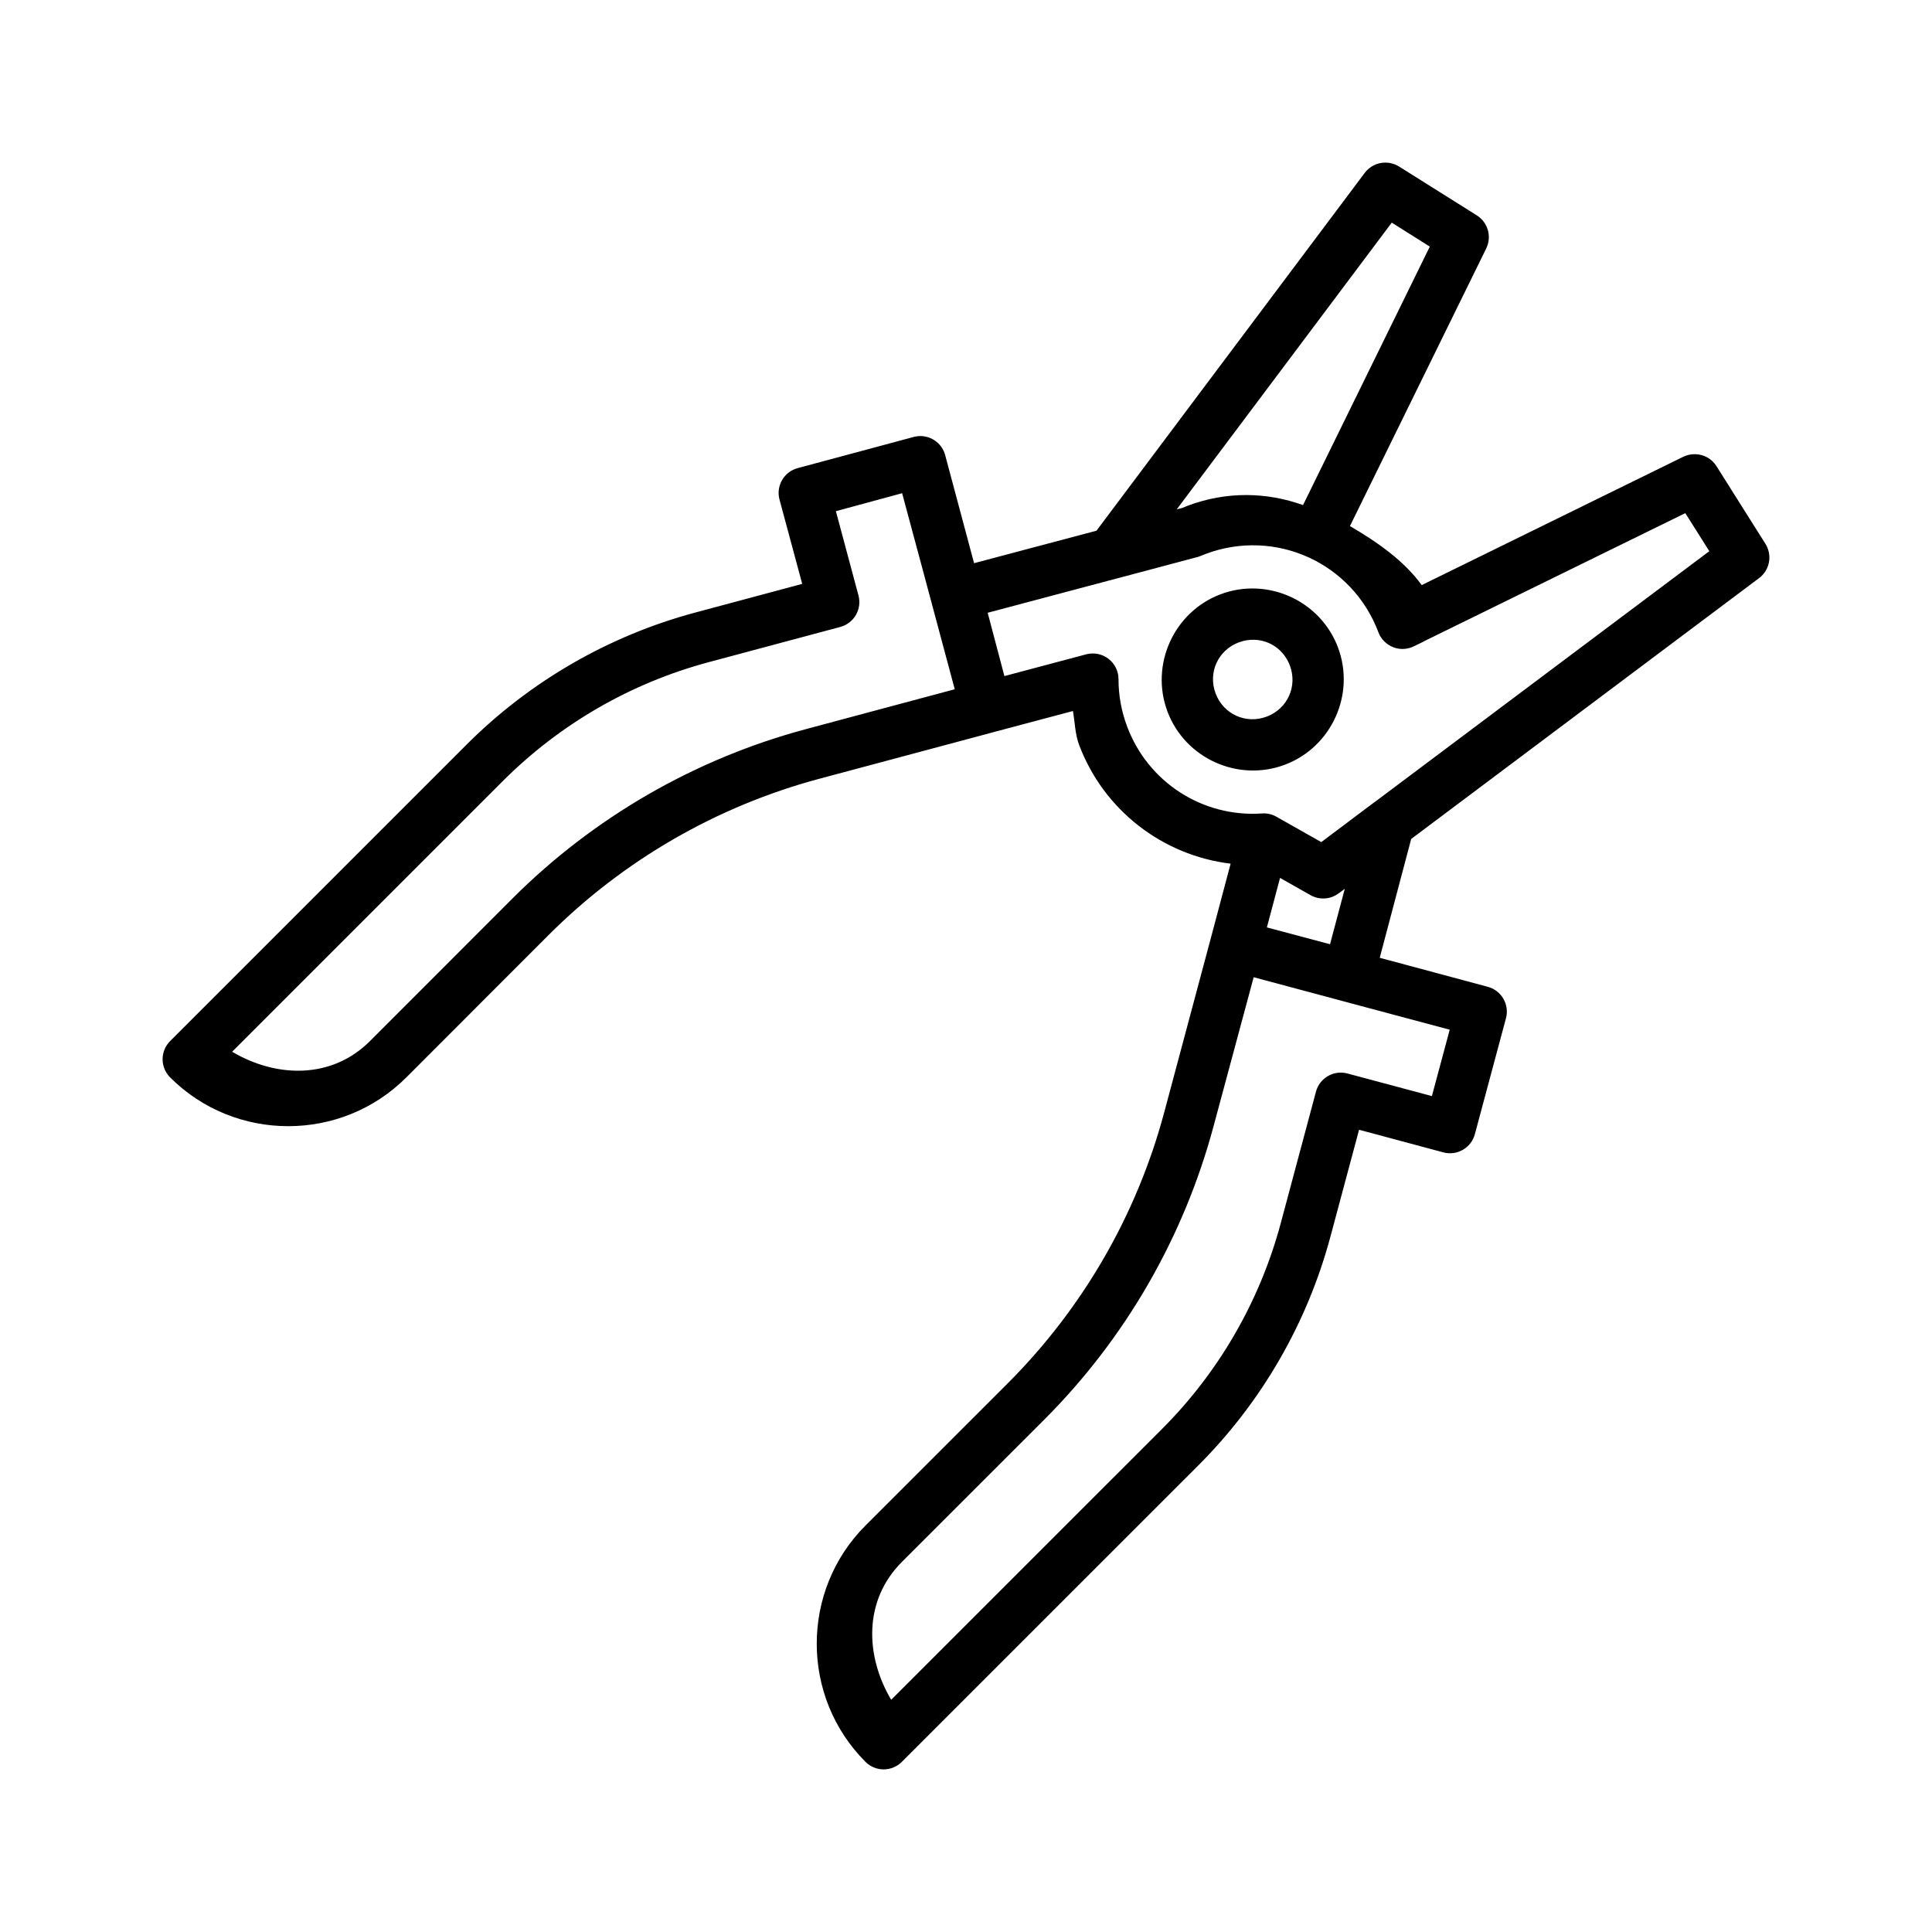 <?xml version="1.0" encoding="UTF-8"?>
<!-- Uploaded to: SVG Find, www.svgfind.com, Generator: SVG Find Mixer Tools -->
<svg fill="#000000" width="800px" height="800px" version="1.1" viewBox="144 144 512 512" xmlns="http://www.w3.org/2000/svg">
 <path d="m511.12 187.09c-2.137 0-4.144 1-5.434 2.703l-71.105 94.848-32.441 8.609-7.656-28.625 0.004 0.004c-0.766-2.879-3.312-4.93-6.289-5.059-0.688-0.031-1.375 0.043-2.039 0.219l-30.762 8.266h0.004c-3.633 0.965-5.793 4.691-4.832 8.324l6.023 22.355-28.301 7.586c-22.941 6.148-43.871 18.234-60.664 35.031l-78.543 78.543c-2.66 2.66-2.66 6.973 0 9.633 17.23 17.23 45.363 17.23 62.594 0l37.676-37.707c19.871-19.871 44.629-34.164 71.773-41.438l46.004-12.309c0.16-0.039 0.316-0.082 0.473-0.133l20.734-5.512c0.527 3.004 0.555 6.098 1.633 8.965 6.535 17.383 22.207 29.328 40.156 31.488l-5.312 19.984-12.309 46.004c-7.273 27.145-21.594 51.871-41.465 71.742l-37.676 37.668c-17.23 17.23-17.23 45.402 0 62.633h-0.008c2.664 2.66 6.977 2.66 9.637 0l78.555-78.543c16.793-16.793 28.883-37.723 35.031-60.664l7.586-28.301 22.355 5.992h-0.004c3.625 0.965 7.344-1.184 8.328-4.801l8.254-30.762c0.961-3.629-1.199-7.356-4.832-8.324l-28.625-7.684 8.336-31.496 92.18-69.117c2.848-2.121 3.59-6.074 1.703-9.082l-12.98-20.594 0.004-0.004c-1.215-1.918-3.305-3.106-5.57-3.168-1.105-0.039-2.203 0.191-3.199 0.668l-69.352 34.027c-4.688-6.465-11.711-11.371-19.02-15.645l36.113-73.562-0.004-0.004c1.543-3.129 0.469-6.918-2.488-8.777l-20.605-12.941v0.004c-1.09-0.688-2.352-1.047-3.641-1.043zm1.711 15.91 10.078 6.356-33.594 68.496c-9.566-3.422-20.164-3.738-30.633 0.195-0.473 0.172-0.922 0.375-1.379 0.562l-1.457 0.375zm-129.76 71.703 6.023 22.387 7.922 29.57-39.418 10.559c-29.453 7.891-56.312 23.406-77.875 44.969l-37.676 37.707c-10.133 10.133-24.77 9.781-36.527 2.832l71.742-71.742c15.105-15.105 33.891-25.969 54.523-31.496l34.883-9.34c1.754-0.465 3.25-1.609 4.156-3.18 0.906-1.566 1.148-3.434 0.676-5.184l-5.984-22.316zm207.55 5.285 6.367 10.078-88.68 66.488-0.109 0.074h0.004c-0.098 0.062-0.191 0.129-0.285 0.195l-13.766 10.344-11.898-6.731c-0.57-0.324-1.188-0.562-1.828-0.707-0.32-0.074-0.648-0.125-0.977-0.152-0.355-0.031-0.715-0.031-1.07 0-15.684 1.059-30.129-8.27-35.66-22.988-1.516-4.023-2.312-8.266-2.301-12.566h-0.004c0.012-2.117-0.965-4.121-2.641-5.422-1.676-1.297-3.859-1.738-5.91-1.199l-21.688 5.766-4.43-16.777 34.52-9.172 0.07-0.012 20.723-5.512v0.004c0.316-0.074 0.625-0.176 0.926-0.293 0.512-0.219 1-0.41 1.484-0.59 18.457-6.941 38.887 2.293 45.824 20.754l0.004-0.004c0.113 0.309 0.246 0.605 0.402 0.895 0.082 0.141 0.164 0.281 0.254 0.414 0.543 0.828 1.258 1.531 2.098 2.055 0.277 0.176 0.566 0.332 0.867 0.465 0.152 0.07 0.305 0.133 0.461 0.191 1.73 0.617 3.637 0.512 5.285-0.297l2.383-1.152h-0.004c0.105-0.055 0.207-0.109 0.309-0.172 0.043-0.023 0.082-0.051 0.125-0.074zm-113.7 19.984c-3.133-0.133-6.336 0.34-9.438 1.508-12.406 4.664-18.754 18.691-14.09 31.094 4.664 12.406 18.691 18.754 31.094 14.09 12.406-4.664 18.754-18.68 14.09-31.086-3.496-9.305-12.262-15.207-21.656-15.605zm-0.48 13.578c4.098 0.133 7.832 2.684 9.387 6.82 2.074 5.512-0.629 11.469-6.141 13.539-5.512 2.074-11.469-0.629-13.539-6.141-2.074-5.512 0.629-11.457 6.141-13.531 1.379-0.52 2.785-0.738 4.152-0.688zm6.781 63.105 8.07 4.566c2.352 1.336 5.269 1.156 7.438-0.461 0.016-0.008 0.027-0.016 0.043-0.02l1.605-1.191-3.906 14.68-16.738-4.457zm-6.988 26.32 29.559 7.922 22.395 5.984-4.723 17.594-22.395-5.992h0.004c-3.625-0.961-7.344 1.184-8.324 4.801l-9.34 34.883c-5.527 20.633-16.395 39.461-31.496 54.562l-71.742 71.734c-6.953-11.758-7.312-26.379 2.824-36.516l37.719-37.707c21.562-21.562 37.027-48.43 44.918-77.883z" fill-rule="evenodd"/>
</svg>